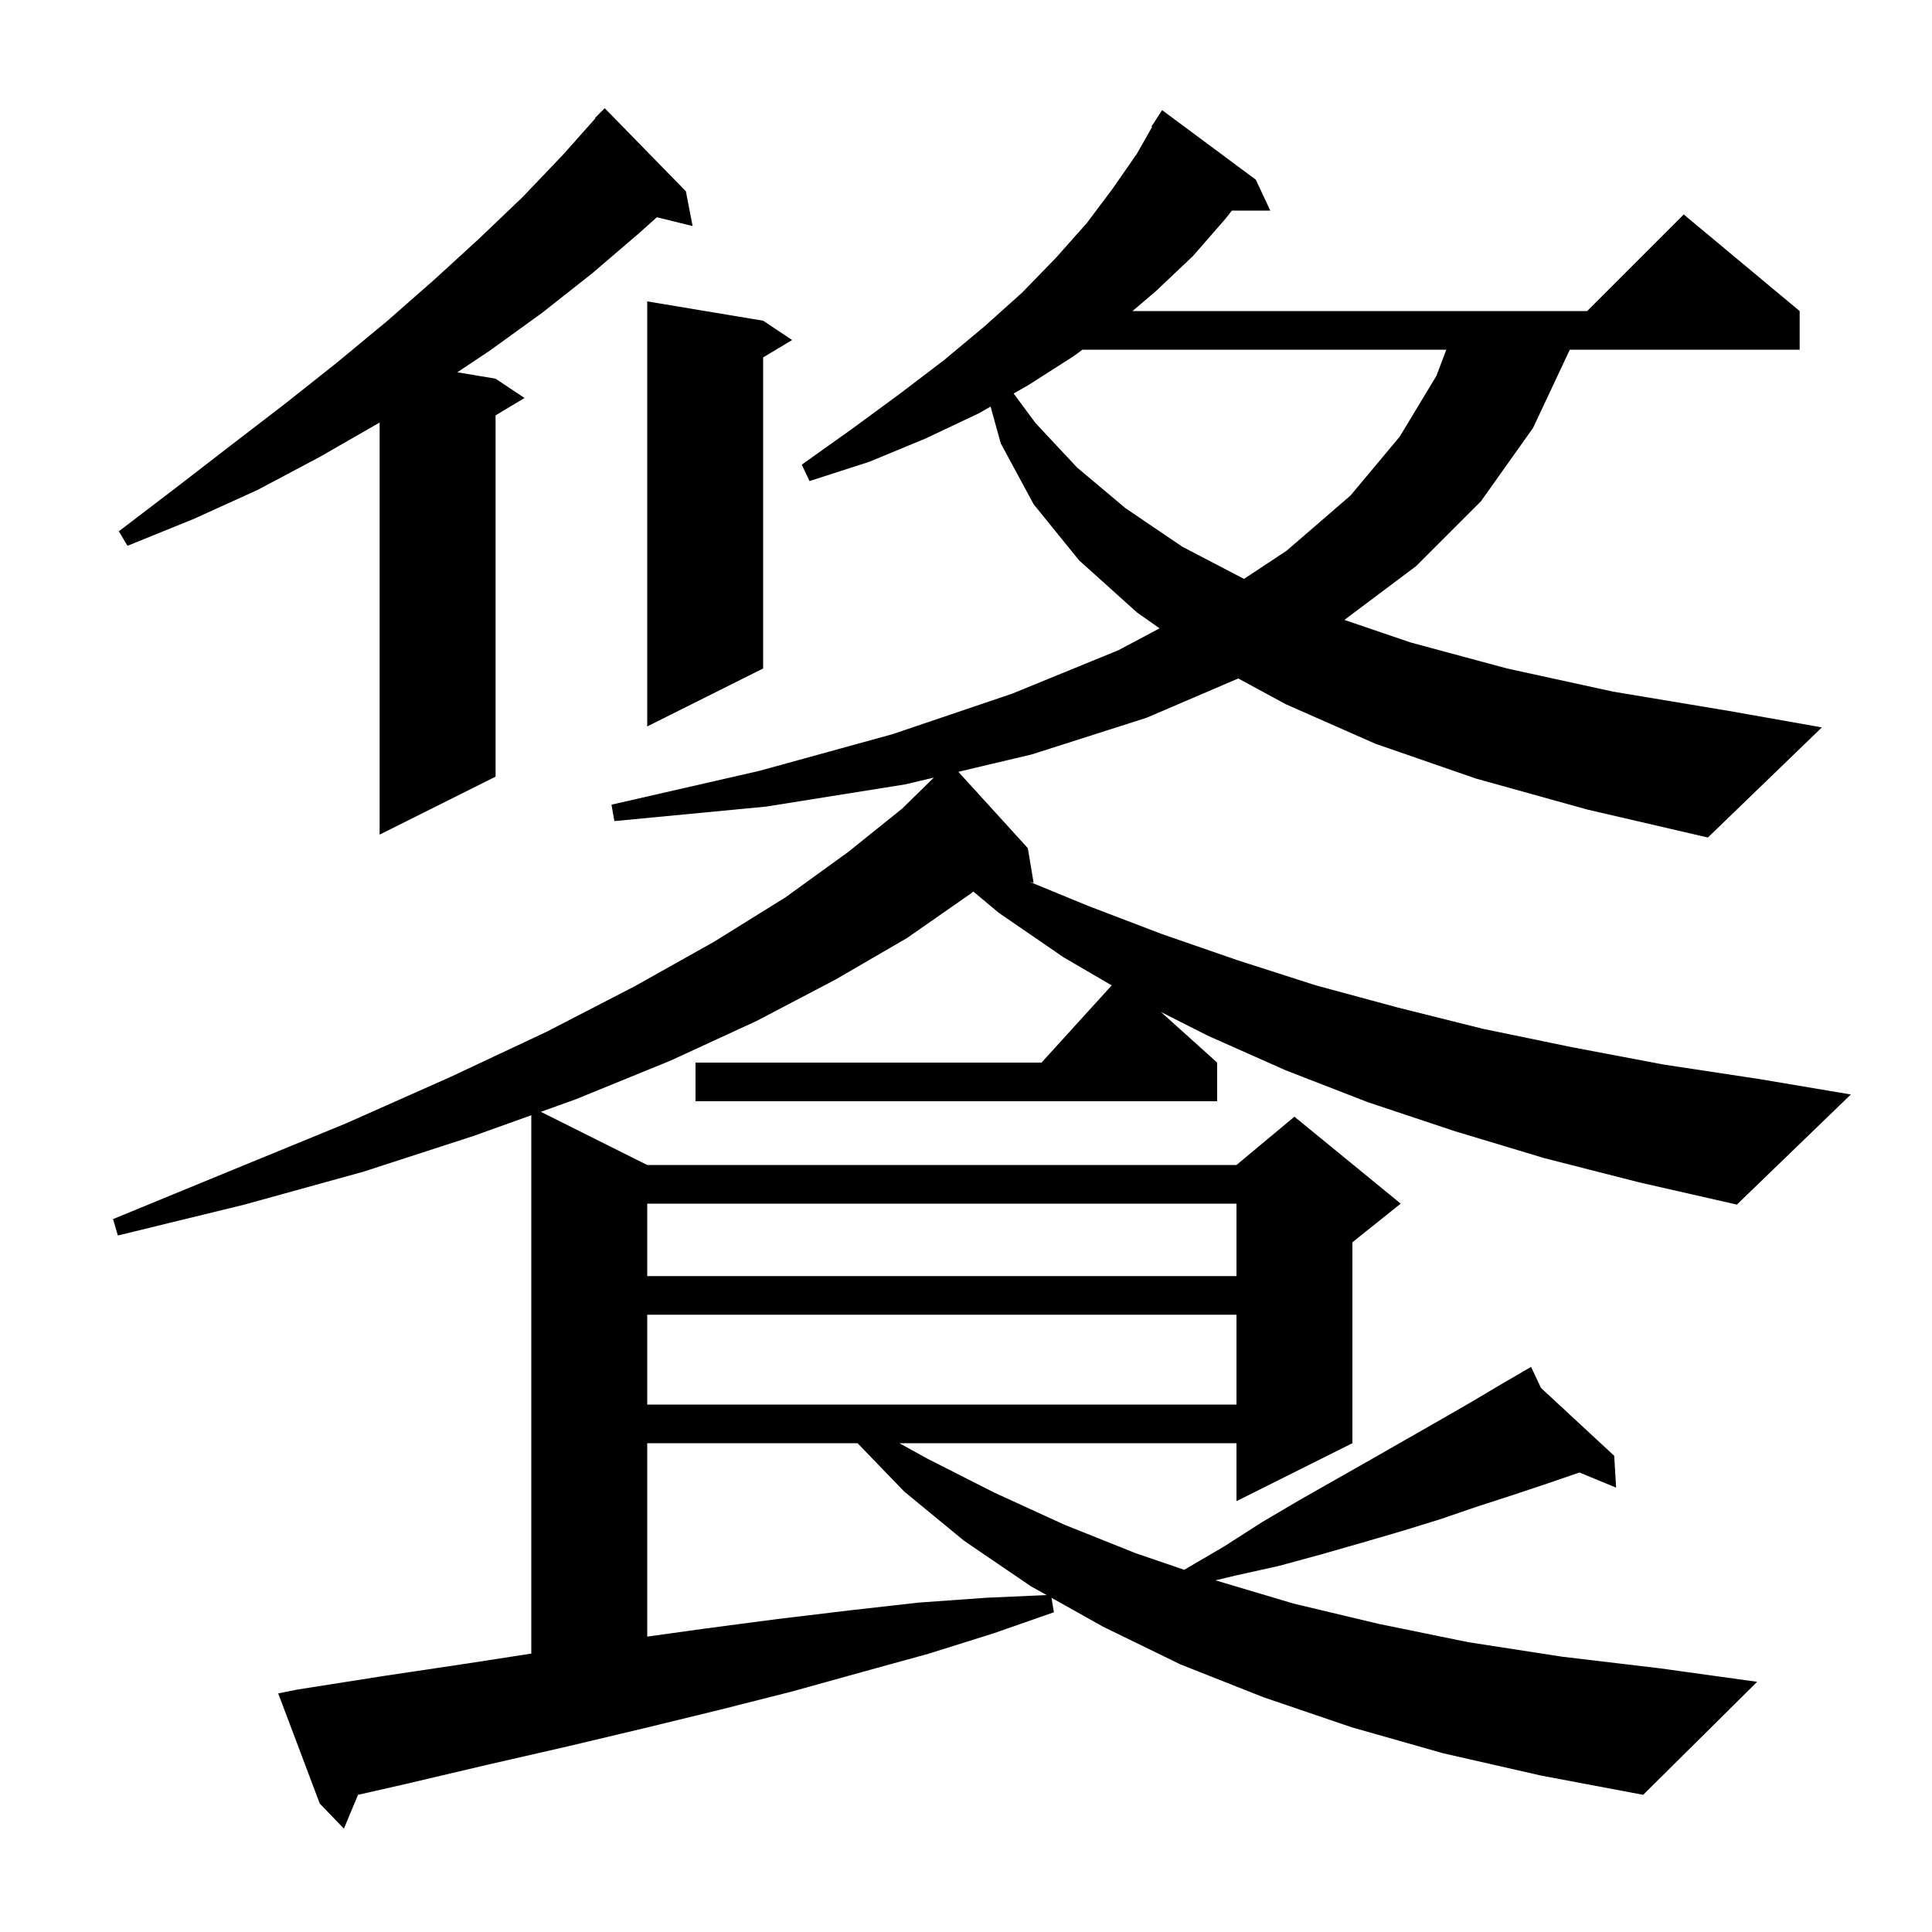 <svg xmlns="http://www.w3.org/2000/svg" xmlns:xlink="http://www.w3.org/1999/xlink" version="1.1" baseProfile="full" viewBox="0 0 200 200" width="200" height="200">
<g fill="black">
<path d="M 67.0 149.4 L 67.0 169.422 L 72.9 168.6 L 80.5 167.6 L 88.0 166.7 L 95.1 165.9 L 102.1 165.4 L 108.344 165.12 L 106.7 164.2 L 99.8 159.5 L 93.6 154.4 L 88.775 149.4 Z M 67.0 136.1 L 67.0 145.4 L 128.0 145.4 L 128.0 136.1 Z M 67.0 124.6 L 67.0 132.1 L 128.0 132.1 L 128.0 124.6 Z M 159.9 119.9 L 150.6 117.1 L 141.6 114.1 L 133.1 110.8 L 125.0 107.2 L 120.172 104.754 L 126.0 110.0 L 126.0 114.0 L 72.0 114.0 L 72.0 110.0 L 107.818 110.0 L 115.084 102.007 L 110.1 99.1 L 103.4 94.5 L 100.76 92.293 L 100.5 92.5 L 93.9 97.1 L 86.5 101.4 L 78.3 105.7 L 69.4 109.8 L 59.6 113.8 L 55.989 115.095 L 67.0 120.6 L 128.0 120.6 L 134.0 115.6 L 145.0 124.6 L 140.0 128.6 L 140.0 149.4 L 128.0 155.4 L 128.0 149.4 L 93.103 149.4 L 96.0 151.0 L 102.9 154.5 L 110.1 157.8 L 117.6 160.8 L 122.604 162.51 L 122.6 162.5 L 126.7 160.1 L 130.6 157.6 L 134.5 155.3 L 141.9 151.1 L 148.9 147.1 L 152.2 145.2 L 155.4 143.3 L 157.653 141.992 L 157.6 141.9 L 157.681 141.975 L 158.5 141.5 L 159.519 143.677 L 167.1 150.7 L 167.3 154.0 L 163.503 152.433 L 160.1 153.6 L 156.5 154.8 L 152.8 156.0 L 149.0 157.3 L 145.1 158.5 L 141.0 159.7 L 136.8 160.9 L 132.4 162.1 L 127.9 163.1 L 125.824 163.596 L 133.9 166.0 L 142.7 168.1 L 152.0 170.0 L 161.7 171.5 L 171.8 172.7 L 181.9 174.1 L 170.1 185.8 L 159.5 183.8 L 149.4 181.5 L 139.9 178.8 L 130.8 175.7 L 122.2 172.3 L 114.2 168.4 L 108.851 165.404 L 109.1 166.9 L 102.8 169.1 L 96.1 171.2 L 89.2 173.1 L 82.0 175.1 L 74.5 177.0 L 66.7 178.9 L 58.7 180.8 L 50.4 182.7 L 41.9 184.7 L 37.063 185.799 L 35.6 189.3 L 33.1 186.7 L 28.8 175.3 L 30.8 174.9 L 39.7 173.5 L 48.4 172.2 L 55.0 171.179 L 55.0 115.449 L 49.0 117.6 L 37.6 121.3 L 25.3 124.7 L 12.2 127.9 L 11.7 126.2 L 24.1 121.1 L 35.8 116.3 L 46.6 111.5 L 56.6 106.8 L 65.7 102.1 L 73.9 97.5 L 81.3 92.9 L 87.8 88.2 L 93.4 83.7 L 96.673 80.496 L 93.7 81.2 L 79.3 83.5 L 63.6 85.0 L 63.3 83.3 L 78.6 79.8 L 92.4 76.0 L 104.8 71.8 L 115.8 67.3 L 120.037 65.046 L 117.7 63.4 L 111.7 58.0 L 107.0 52.2 L 103.6 45.9 L 102.545 42.092 L 101.3 42.8 L 95.8 45.4 L 90.0 47.8 L 83.8 49.8 L 83.0 48.1 L 88.2 44.4 L 93.1 40.8 L 97.7 37.3 L 101.9 33.8 L 105.8 30.3 L 109.3 26.7 L 112.5 23.1 L 115.2 19.5 L 117.7 15.9 L 119.269 13.135 L 119.2 13.1 L 120.3 11.4 L 130.0 18.6 L 131.5 21.8 L 127.52 21.8 L 126.9 22.6 L 123.5 26.5 L 119.7 30.1 L 117.24 32.2 L 164.3 32.2 L 174.3 22.2 L 186.3 32.2 L 186.3 36.2 L 162.506 36.2 L 158.7 44.3 L 153.3 51.9 L 146.6 58.6 L 139.171 64.172 L 146.0 66.5 L 156.0 69.2 L 167.0 71.6 L 179.0 73.6 L 188.6 75.3 L 176.8 86.7 L 164.3 83.8 L 152.8 80.6 L 142.4 77.0 L 133.1 72.9 L 128.185 70.235 L 118.7 74.3 L 106.8 78.1 L 99.207 79.897 L 106.4 87.8 L 107.0 91.4 L 106.541 91.269 L 112.7 93.8 L 120.3 96.7 L 128.1 99.4 L 136.2 102.0 L 144.7 104.3 L 153.5 106.5 L 162.7 108.4 L 172.2 110.2 L 182.1 111.7 L 191.6 113.3 L 179.8 124.7 L 169.7 122.4 Z M 71.0 19.8 L 71.7 23.4 L 67.997 22.49 L 66.2 24.1 L 61.3 28.3 L 56.1 32.4 L 50.7 36.3 L 47.34 38.54 L 51.3 39.2 L 54.3 41.2 L 51.3 43.0 L 51.3 80.4 L 39.3 86.4 L 39.3 43.736 L 39.2 43.8 L 33.1 47.3 L 26.7 50.7 L 20.1 53.7 L 13.2 56.5 L 12.3 55.0 L 18.2 50.5 L 23.9 46.1 L 29.5 41.8 L 34.8 37.6 L 40.0 33.3 L 44.9 29.0 L 49.6 24.7 L 54.1 20.4 L 58.3 16.0 L 61.645 12.237 L 61.6 12.2 L 62.6 11.2 Z M 79.0 33.2 L 82.0 35.2 L 79.0 37.0 L 79.0 69.2 L 67.0 75.2 L 67.0 31.2 Z M 112.055 36.2 L 111.1 36.9 L 106.4 39.9 L 104.932 40.735 L 107.2 43.8 L 111.5 48.4 L 116.5 52.6 L 122.4 56.6 L 128.78 59.928 L 133.2 57.0 L 139.8 51.3 L 144.9 45.2 L 148.7 38.9 L 149.723 36.2 Z " />
</g>
</svg>
